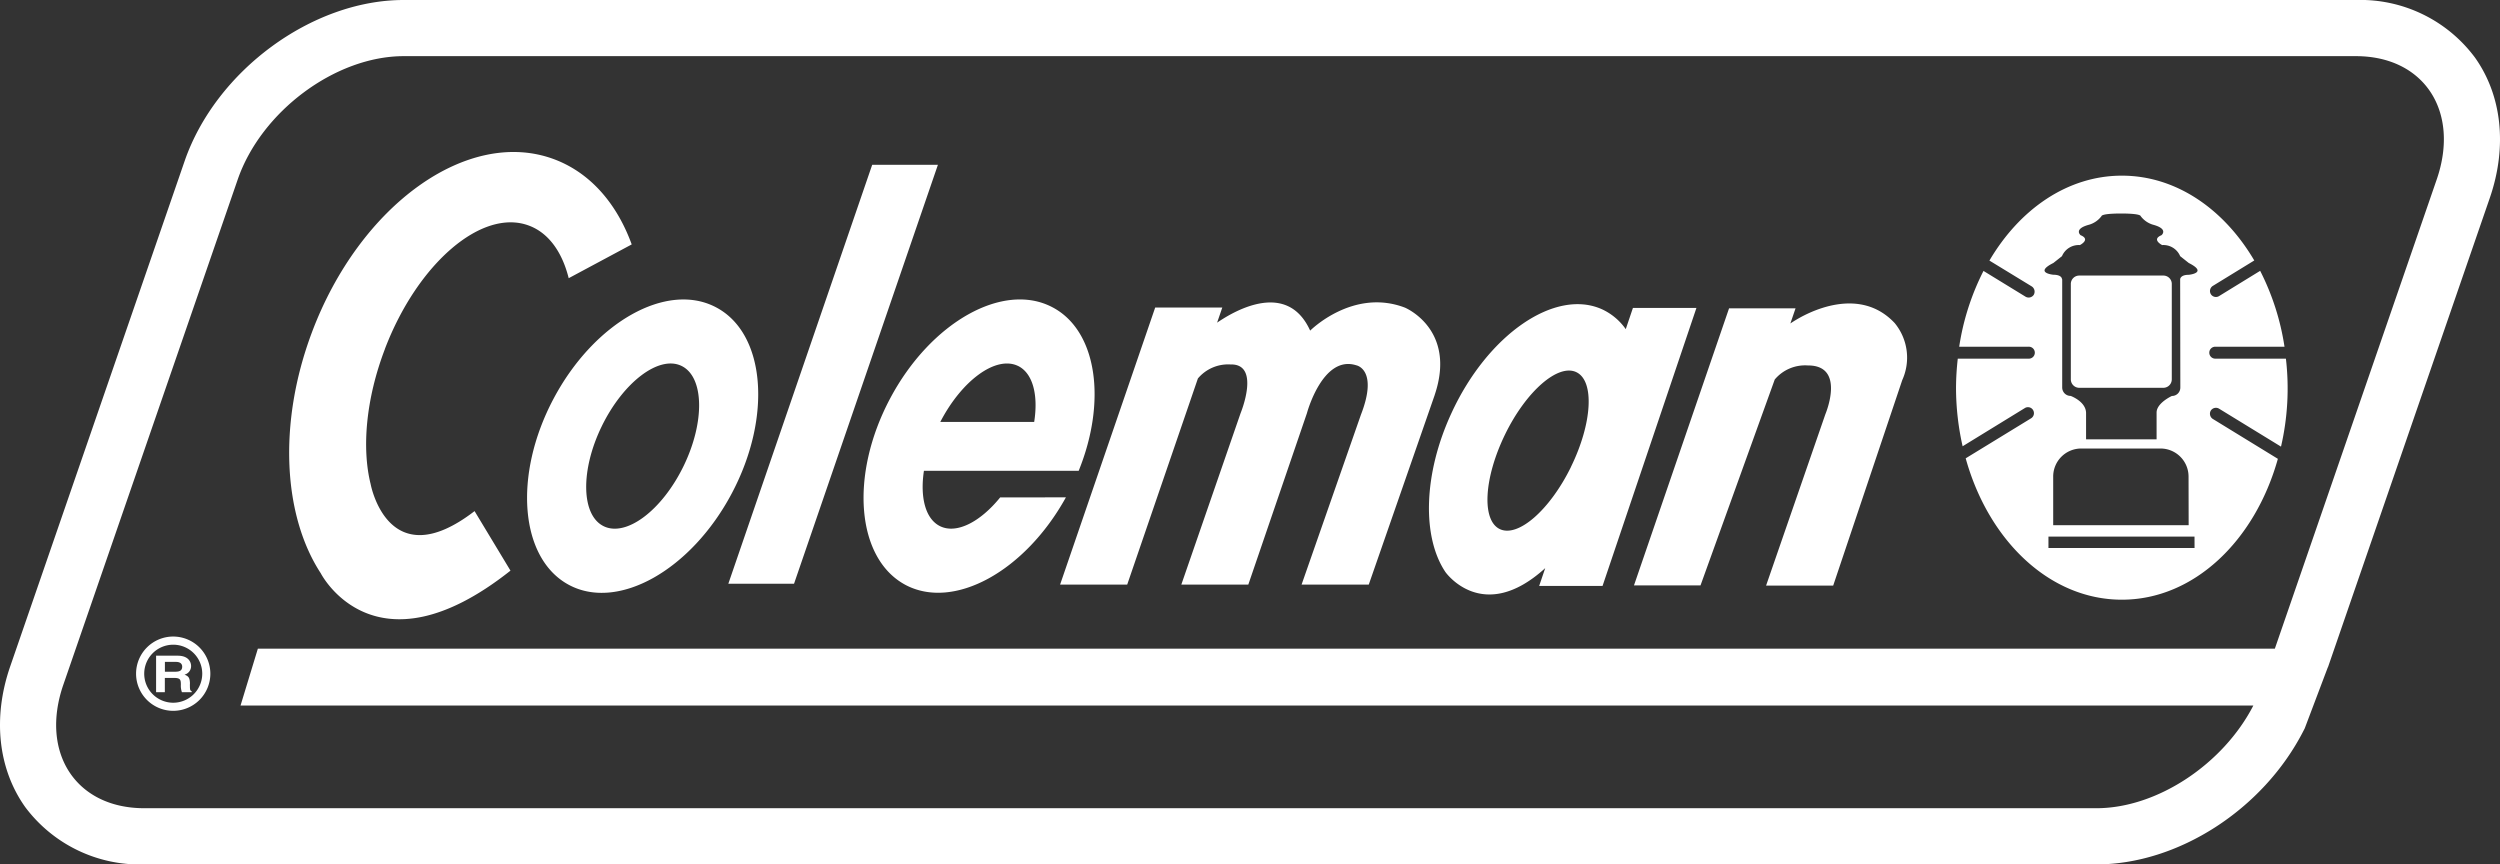 <svg xmlns="http://www.w3.org/2000/svg" width="219.803" height="76" viewBox="0 0 219.803 76">
  <rect x="0" y="0" width="219.803" height="76" fill="#333333" stroke="none"/>
  <path id="logo-white" d="M636.063,1394.8c-4.328-2.3-10.727,1.3-14.3,8.038s-2.956,14.064,1.366,16.367,10.735-1.313,14.306-8.047S640.4,1397.09,636.063,1394.8ZM633.2,1408.75c-1.889,3.887-5.029,6.255-7.019,5.293s-2.065-4.917-.175-8.794,5.036-6.267,7.017-5.3S635.091,1404.858,633.2,1408.75Zm27.836,2.756c-1.743,2.151-3.824,3.238-5.274,2.537-1.306-.634-1.781-2.546-1.432-4.872h13.606c2.49-6.135,1.617-12.311-2.291-14.373-4.325-2.3-10.732,1.3-14.3,8.038s-2.957,14.064,1.369,16.367c4.247,2.247,10.5-1.188,14.1-7.7Zm1.574-11.555c1.309.645,1.784,2.573,1.415,4.919h-8.254C657.674,1401.2,660.675,1399.017,662.607,1399.951Zm-7.051-17.684L642.91,1419.1h-5.777l12.649-36.835Zm43.682,20.231-5.8,16.677h-5.907l5.215-14.93c1.556-3.992-.4-4.351-.4-4.351-2.968-.949-4.344,4.207-4.344,4.207l-5.156,15.074h-5.889l5.212-15.074s1.8-4.359-.894-4.283a3.475,3.475,0,0,0-2.86,1.234l-6.216,18.123h-5.9l8.361-24.36h5.9l-.456,1.329c1.686-1.157,6.2-3.673,8.182.7,0,0,3.747-3.767,8.319-2.027C696.606,1394.815,701.193,1396.7,699.238,1402.5Zm-92.3-4.039c-1.67,4.374-2.044,8.7-1.258,11.87,0,0,1.514,8.255,9.139,2.382l3.158,5.234c-11.971,9.484-16.682.228-16.682.228-3.28-5.02-3.791-13.112-.794-21.131,4.209-11.259,13.755-18.094,21.319-15.265,3.181,1.191,5.51,3.9,6.816,7.487l-5.54,2.969c-.57-2.28-1.748-3.961-3.471-4.614C615.507,1386.045,609.823,1390.9,606.937,1398.459Zm-17.143,29.446c0-.594-.17-.69-.477-.814a.771.771,0,0,0,.578-.766c0-.281-.178-.9-1.177-.9h-1.9v3.209h.769v-1.255h.808c.574,0,.6.173.6.61a1.689,1.689,0,0,0,.093.645h.861v-.085C589.794,1428.5,589.794,1428.381,589.794,1427.905Zm-1.287-1.072h-.915v-.864h.971c.462,0,.549.248.549.424C589.112,1426.712,588.92,1426.833,588.507,1426.833Zm128.155-31.984-.63,1.865a5.231,5.231,0,0,0-2.078-1.743c-4.125-1.868-10.059,2.206-13.243,9.119-2.5,5.4-2.585,10.929-.533,13.981,0,0,3.272,4.657,8.774-.346l-.532,1.563h5.573l8.253-24.439Zm-5.438,13.963c-1.862,3.806-4.672,6.257-6.276,5.475s-1.385-4.5.472-8.314,4.678-6.258,6.28-5.471S713.087,1405,711.224,1408.812Zm-122.9,14.929a3.265,3.265,0,1,0,3.264,3.264A3.268,3.268,0,0,0,588.329,1423.741Zm0,5.819a2.551,2.551,0,1,1,2.552-2.555A2.558,2.558,0,0,1,588.329,1429.56Zm202.353-56.75a12.561,12.561,0,0,0-10.453-5.035H608.589c-8.059,0-16.524,6.23-19.263,14.175l-15.331,44.417c-1.556,4.5-1.069,9.01,1.323,12.371a12.578,12.578,0,0,0,10.457,5.037H757.41c7.171,0,14.656-4.817,18.193-11.71l.129-.25.1-.264,1.894-5.009.022-.06.036-.07,14.224-41.243C793.554,1380.675,793.082,1376.168,790.682,1372.81Zm-3.349,10.757-14.227,41.238H595.77l-1.523,5H771.215c-2.63,5.12-8.435,9.029-13.8,9.029H585.776c-5.995,0-9.178-4.859-7.111-10.853l15.33-44.414c2.069-6,8.6-10.855,14.6-10.855H780.229C786.224,1372.712,789.406,1377.569,787.333,1383.567Zm-19.465,15.742a.525.525,0,1,1,0-1.051h6.087a21.826,21.826,0,0,0-2.14-6.671l-3.6,2.212a.525.525,0,0,1-.737-.163.533.533,0,0,1,.19-.733l3.629-2.227c-2.657-4.52-6.875-7.457-11.639-7.457s-8.984,2.937-11.647,7.466l3.713,2.266a.553.553,0,0,1,.189.738.536.536,0,0,1-.738.164l-3.685-2.258a21.837,21.837,0,0,0-2.136,6.663h6.1a.526.526,0,1,1,0,1.051h-6.225a23.707,23.707,0,0,0-.154,2.547,23.428,23.428,0,0,0,.58,5.156l5.461-3.353a.524.524,0,0,1,.732.166.53.53,0,0,1-.183.734l-5.74,3.512c2.007,7.236,7.387,12.43,13.73,12.43,6.325,0,11.7-5.172,13.717-12.385l-5.707-3.5a.544.544,0,0,1-.19-.741.538.538,0,0,1,.737-.163l5.436,3.331a22.691,22.691,0,0,0,.431-7.734Zm-1.822,16.648H753.2v-1.006h12.842Zm-12.428-2.007v-4.267a2.465,2.465,0,0,1,2.461-2.474h6.977a2.467,2.467,0,0,1,2.463,2.474l.009,4.267Zm11.916-22.014c-.756,0-.753.394-.753.394l.015,9.519a.736.736,0,0,1-.741.74s-1.346.613-1.346,1.459v2.353h-6.2v-2.3c0-1.027-1.357-1.517-1.357-1.517a.74.74,0,0,1-.742-.74v-9.506l-.02-.031s0-.376-.757-.376c0,0-1.742-.164,0-1.034l.757-.6a1.6,1.6,0,0,1,1.577-.975s.981-.49.06-.869c0,0-.654-.549.757-.924a2.086,2.086,0,0,0,1.087-.76s-.026-.222,1.718-.222,1.716.222,1.716.222a2.08,2.08,0,0,0,1.081.76c1.412.375.756.924.756.924-.921.379.056.869.056.869a1.6,1.6,0,0,1,1.584.975l.756.6C767.275,1391.772,765.534,1391.936,765.534,1391.936Zm-1.49.808v8.386a.741.741,0,0,1-.737.741h-7.4a.742.742,0,0,1-.738-.741v-8.386a.737.737,0,0,1,.738-.741h7.4A.736.736,0,0,1,764.044,1392.744Zm-24.354,3.445a4.782,4.782,0,0,1,.656,5.007l-6.072,18.068h-5.9l5.215-15.074s1.824-4.3-1.54-4.284a3.487,3.487,0,0,0-2.912,1.235l-6.526,18.1h-5.85l8.358-24.356h5.846l-.456,1.331C732.2,1395.06,736.644,1392.927,739.69,1396.189Z" transform="translate(-573.098 -1367.775)" fill="#fff"/>
</svg>
